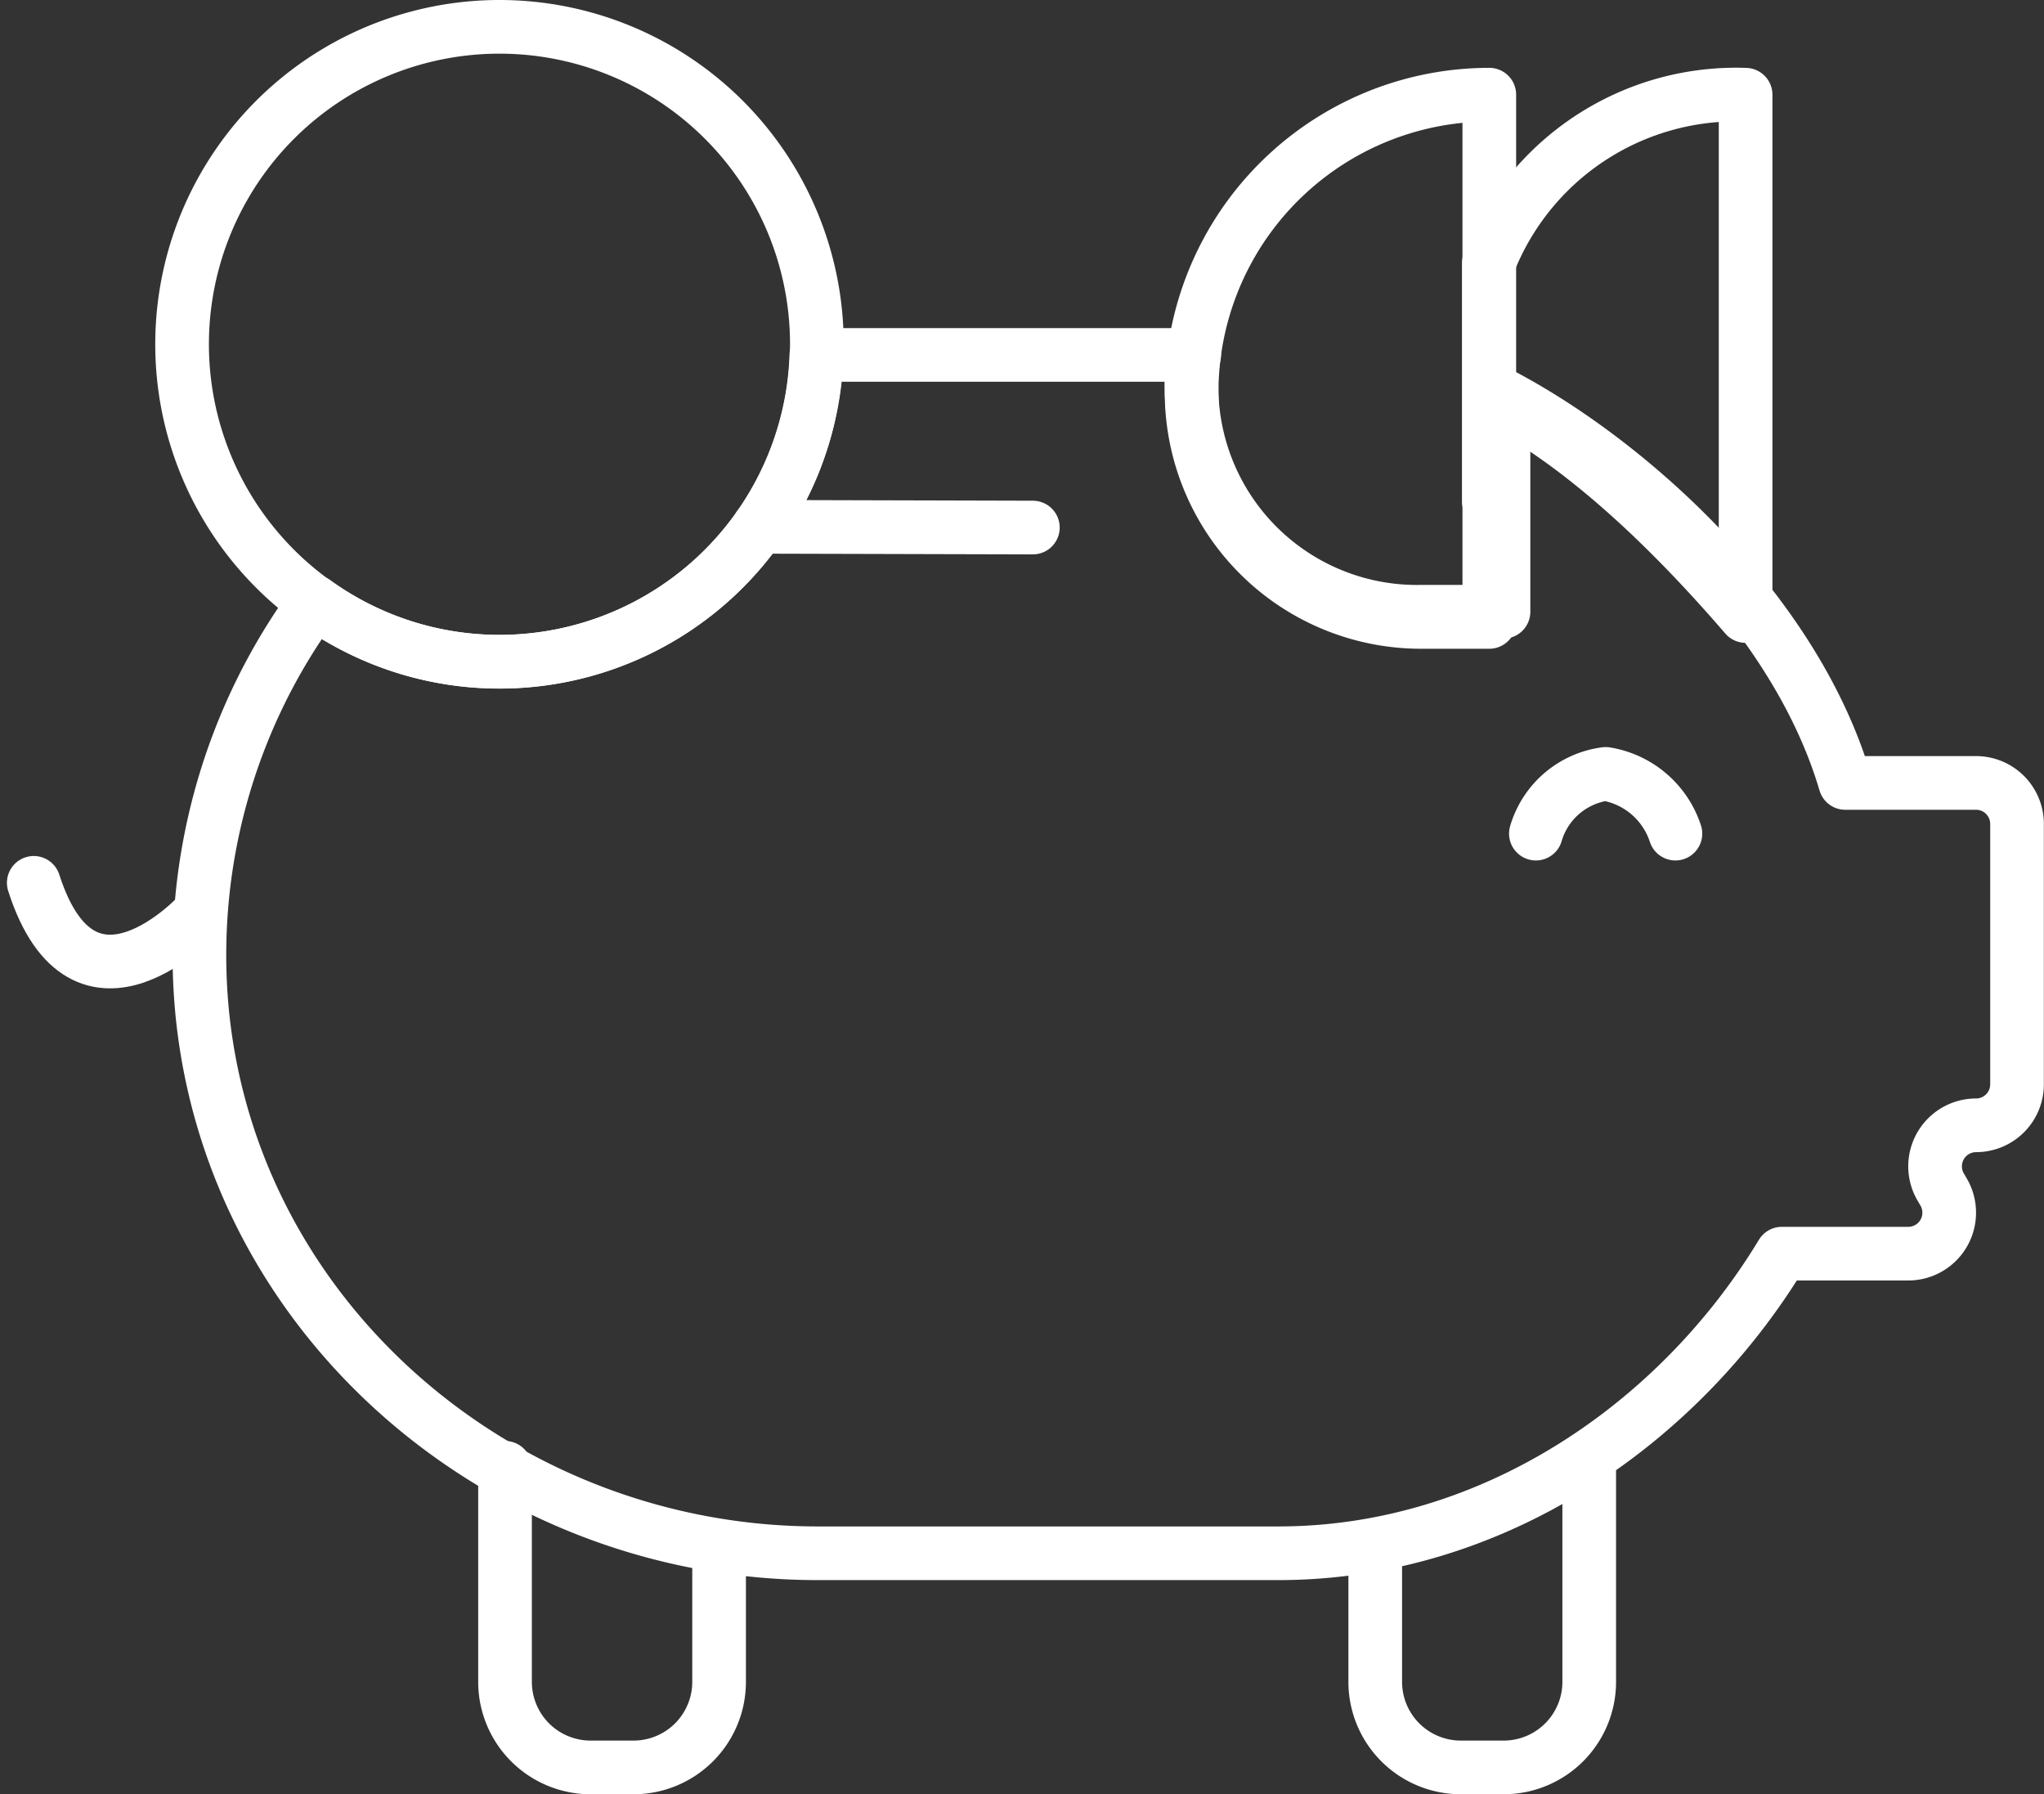 <?xml version="1.0" encoding="UTF-8"?>
<svg xmlns="http://www.w3.org/2000/svg" width="76.178" height="66.862" viewBox="0 0 76.178 66.862">
  <rect x="0" y="0" width="76.178" height="66.862" fill="#333333" stroke="none"/>
  <g id="Gruppe_1687" data-name="Gruppe 1687" transform="translate(0.258)">
    <g id="Gruppe_1585" data-name="Gruppe 1585" transform="translate(1 1)">
      <path id="Pfad_735" data-name="Pfad 735" d="M36.608,22.233h2.542V2.585a11.1,11.1,0,0,0-11.095,11.1A8.552,8.552,0,0,0,36.608,22.233Z" transform="translate(15.097 -0.057)" fill="none" stroke="#fff" stroke-linecap="round" stroke-linejoin="round" stroke-width="2"></path>
      <path id="Pfad_736" data-name="Pfad 736" d="M35,17.738V8.856a9.9,9.9,0,0,1,9.57-6.27V22.011c-3.19-3.7-6.38-6.574-9.57-8.2v3.93Z" transform="translate(19.229 -0.056)" fill="none" stroke="#fff" stroke-linecap="round" stroke-linejoin="round" stroke-width="2"></path>
      <path id="Pfad_737" data-name="Pfad 737" d="M41.3,20.68a3.289,3.289,0,0,0-2.6-2.225,3.135,3.135,0,0,0-2.6,2.225" transform="translate(19.883 9.385)" fill="none" stroke="#fff" stroke-linecap="round" stroke-linejoin="round" stroke-width="2"></path>
      <path id="Pfad_738" data-name="Pfad 738" d="M7.168,22.142S2.88,26.849,1,21" transform="translate(-1 10.899)" fill="none" stroke="#fff" stroke-linecap="round" stroke-linejoin="round" stroke-width="2"></path>
      <path id="Pfad_739" data-name="Pfad 739" d="M4.466,12.83A11.829,11.829,0,1,0,16.3,1,11.83,11.83,0,0,0,4.466,12.83Z" transform="translate(1.062 -1)" fill="none" stroke="#fff" stroke-linecap="round" stroke-linejoin="round" stroke-width="2"></path>
      <path id="Pfad_740" data-name="Pfad 740" d="M16.057,20.1A11.82,11.82,0,0,0,27.866,8.666H41.948a4.724,4.724,0,0,0-.1,1.2A8.4,8.4,0,0,0,50.4,18.236h3.075V10.189c4.785,2.542,10.86,8.047,12.737,14.426h4.874a1.528,1.528,0,0,1,1.528,1.528v9.705a1.527,1.527,0,0,1-1.528,1.526,1.528,1.528,0,0,0-1.317,2.3l.107.183a1.527,1.527,0,0,1-1.317,2.3H63.85c-3.858,6.38-10.825,11.165-18.762,11.165H27.92c-11.568,0-21.709-8.5-22.929-20.007A22.235,22.235,0,0,1,9.178,17.878,11.76,11.76,0,0,0,16.057,20.1Z" transform="translate(1.301 3.561)" fill="none" stroke="#fff" stroke-linecap="round" stroke-linejoin="round" stroke-width="2"></path>
      <line id="Linie_69" data-name="Linie 69" x1="10.211" y1="0.027" transform="translate(27.025 18.632)" fill="none" stroke="#fff" stroke-linecap="round" stroke-linejoin="round" stroke-width="2"></line>
      <path id="Pfad_741" data-name="Pfad 741" d="M40.321,34.667v7.975a3.189,3.189,0,0,1-3.19,3.19H35.536a3.189,3.189,0,0,1-3.19-3.19V37.857" transform="translate(17.65 19.031)" fill="none" stroke="#fff" stroke-linecap="round" stroke-linejoin="round" stroke-width="2"></path>
      <path id="Pfad_742" data-name="Pfad 742" d="M12.012,34.667v7.975a3.189,3.189,0,0,0,3.19,3.19H16.8a3.189,3.189,0,0,0,3.19-3.19V37.857" transform="translate(5.552 19.031)" fill="none" stroke="#fff" stroke-linecap="round" stroke-linejoin="round" stroke-width="2"></path>
    </g>
  </g>
</svg>
